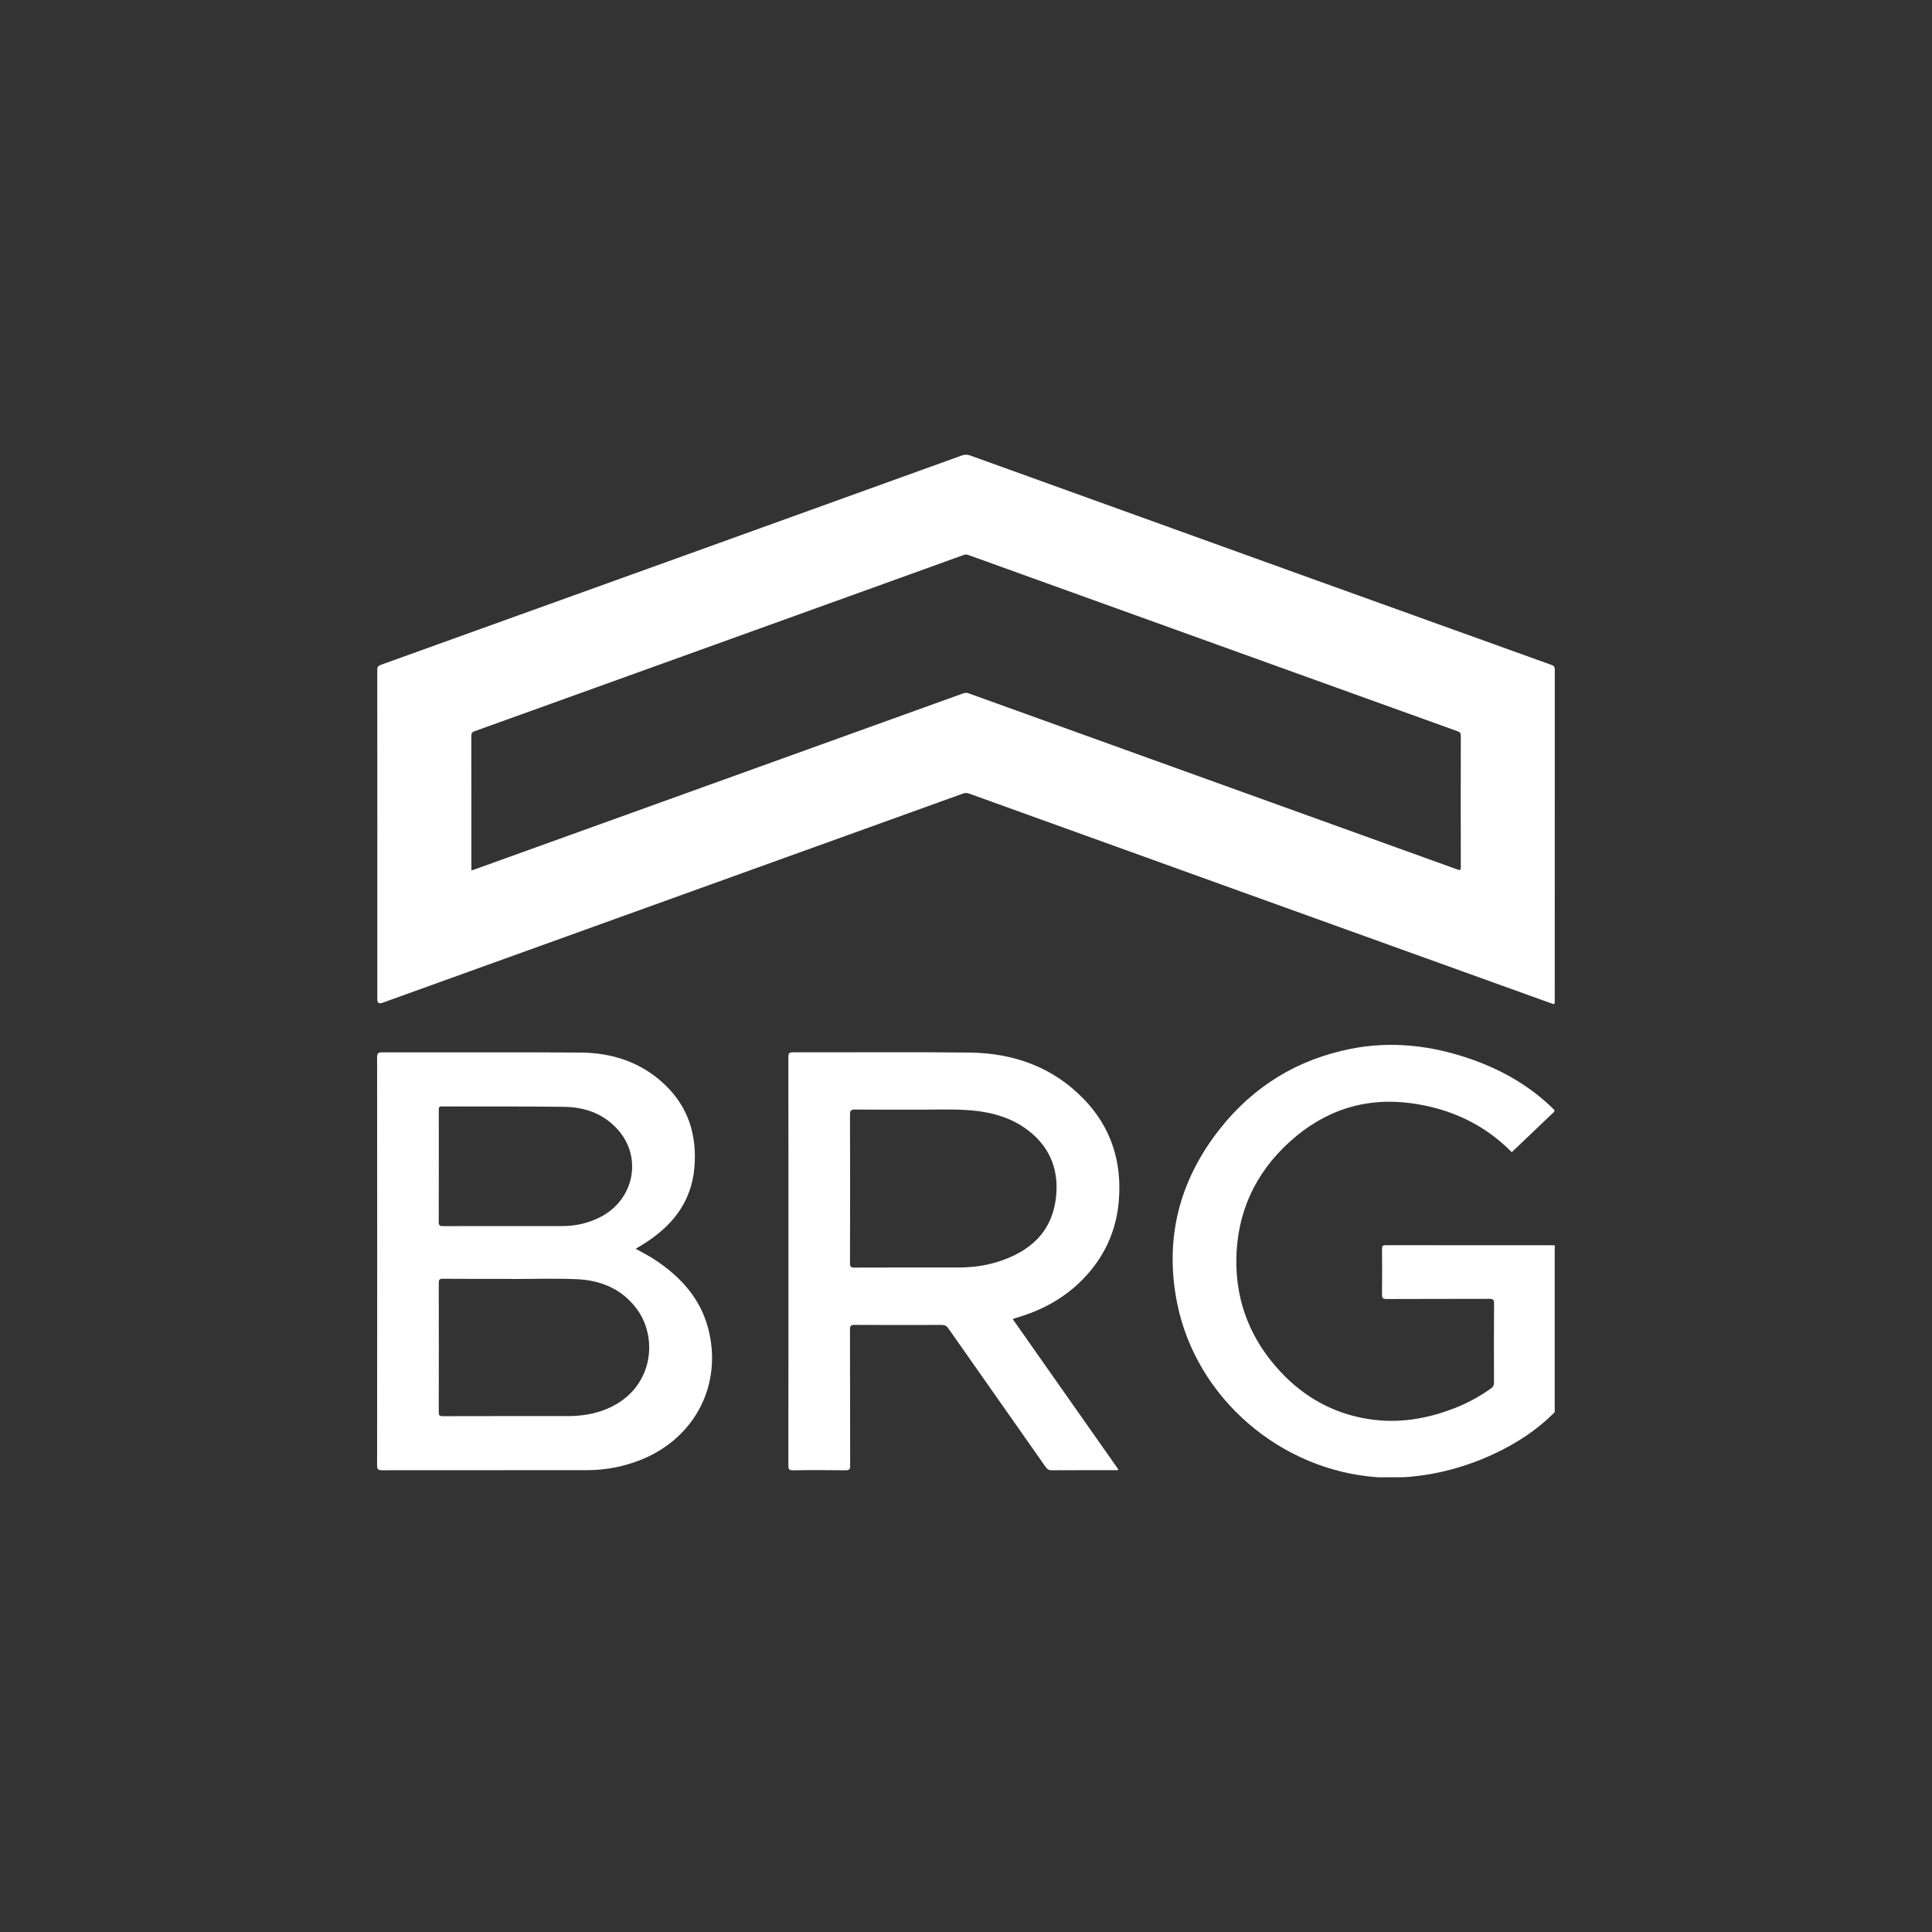 <svg xmlns="http://www.w3.org/2000/svg" id="Layer_1" viewBox="0 0 1080 1080"><rect x="0" y="0" width="1080" height="1080" fill="#333333" stroke="none"/><defs><style>      .st0 {        fill: #fff;      }    </style></defs><path class="st0" d="M865.62,788.82c-.13-.08-.25-.17-.35-.29-.02-.32-.06-.64-.06-.97,0-29.73,0-59.46,0-89.18,0-.65.08-1.29.12-1.94.03-.16.13-.22.29-.18v92.56Z"></path><path class="st0" d="M210.93,466.83c0-30.75.01-61.5-.04-92.25,0-1.67.49-2.39,2.08-2.96,55.95-20.1,111.87-40.26,167.8-60.41,52.29-18.85,104.59-37.69,156.86-56.58,1.68-.61,3.13-.58,4.8.02,63.36,22.88,126.74,45.72,190.12,68.56,44.9,16.18,89.81,32.35,134.73,48.48,1.46.52,1.86,1.2,1.86,2.7-.04,61.63-.03,123.26-.03,184.89,0,2.29,0,2.3-2.23,1.5-57.68-20.78-115.36-41.55-173.04-62.33-50.73-18.28-101.46-36.55-152.18-54.86-1.22-.44-2.23-.38-3.43.05-50.6,18.26-101.2,36.48-151.81,54.71-57.56,20.74-115.11,41.49-172.67,62.23q-2.83,1.02-2.83-1.92c0-30.62,0-61.23,0-91.85ZM263.5,486.61c.81-.27,1.43-.46,2.05-.68,47.1-16.97,94.2-33.94,141.3-50.91,43.84-15.79,87.69-31.58,131.52-47.4,1.13-.41,2.09-.42,3.23,0,56.61,20.42,113.23,40.82,169.85,61.21,34.39,12.39,68.77,24.76,103.15,37.18,1.42.51,2,.63,2-1.28-.06-24.48-.05-48.96,0-73.44,0-1.47-.49-2.04-1.82-2.52-22.44-8.04-44.85-16.15-67.27-24.22-68.71-24.75-137.41-49.5-206.11-74.27-.93-.34-1.74-.39-2.68-.05-10.01,3.63-20.03,7.24-30.05,10.85-47.22,17.02-94.44,34.04-141.67,51.06-33.88,12.21-67.76,24.44-101.66,36.6-1.44.52-1.87,1.17-1.87,2.68.05,24.35.04,48.69.04,73.04v2.16Z"></path><path class="st0" d="M355.34,698.07c3.96,2.15,7.66,4.08,11.14,6.4,14.05,9.36,24.92,21.26,29.35,37.96,8.26,31.15-7.07,61.25-37.17,73.45-9.79,3.97-19.99,5.95-30.55,5.95-38.15.02-76.29,0-114.44.05-2.1,0-2.88-.32-2.87-2.72.08-76.05.07-152.1,0-228.14,0-2.3.64-2.77,2.83-2.76,36.91.07,73.82-.12,110.73.12,17.85.12,34.08,5.36,47.28,17.94,13.19,12.57,18.02,28.29,16.55,46.16-1.66,20.12-13.1,33.65-29.66,43.69-.91.55-1.84,1.09-3.18,1.9ZM285.36,714.97s0-.05,0-.08c-12.61,0-25.21.05-37.81-.05-1.9-.01-2.28.52-2.28,2.33.06,24.06.06,48.11,0,72.17,0,1.81.38,2.32,2.27,2.31,23.32-.07,46.63-.04,69.95-.05,7.38,0,14.57-1.09,21.46-3.91,25.89-10.56,29.42-39,17.17-55.76-8.28-11.32-20.12-16.27-33.68-16.85-12.33-.53-24.71-.11-37.07-.11ZM282.62,685.38c10.63,0,21.26.02,31.89,0,7.45-.02,14.51-1.66,21.15-5.07,18.75-9.63,23.56-33.14,9.84-48.69-7.9-8.96-18.38-12.72-29.95-12.89-22.82-.33-45.65-.11-68.47-.23-2.06-.01-1.78,1.04-1.78,2.28,0,20.77.04,41.53-.05,62.3,0,2.09.73,2.35,2.51,2.34,11.62-.07,23.24-.04,34.86-.04Z"></path><path class="st0" d="M566.22,737.53c19.65,27.97,39.31,55.94,58.97,83.92-.6.62-1.2.38-1.73.38-11.87.02-23.73-.02-35.6.06-1.63.01-2.47-.6-3.35-1.86-18.14-25.87-36.35-51.7-54.47-77.58-.99-1.42-2.02-1.8-3.63-1.8-16.23.05-32.47.07-48.7-.02-2.03-.01-2.57.43-2.57,2.52.08,25.38.03,50.76.1,76.14,0,2.01-.42,2.64-2.53,2.61-9.8-.12-19.61-.15-29.42.01-2.33.04-2.6-.74-2.59-2.76.06-40.29.04-80.59.04-120.88,0-35.76.02-71.52-.04-107.29,0-2.04.3-2.75,2.6-2.74,32.96.09,65.92-.24,98.88.16,24.44.3,46.3,8.06,63.62,25.94,15.33,15.81,21.43,35.1,19.63,56.92-1.41,17.05-8.24,31.72-20.18,43.92-10.36,10.59-23,17.4-37.16,21.5-.47.14-.95.27-1.41.44-.14.05-.24.2-.48.4ZM511.53,620.29c-12.41,0-22.95.06-33.5-.05-2.18-.02-2.89.45-2.88,2.79.09,27.68.08,55.35,0,83.03,0,2.09.53,2.54,2.56,2.53,19.27-.08,38.55-.05,57.82-.05,7.45,0,14.8-.87,21.91-3.08,18.28-5.68,30.91-16.68,32.93-36.81,1.38-13.76-2.76-25.74-13.41-34.95-10.28-8.89-22.74-12.23-35.95-13.13-10.44-.71-20.91-.14-29.49-.28Z"></path><path class="st0" d="M784.65,825.79c-4.75,0-9.5.01-14.25.02-54.58-3.63-101.82-44.37-112.39-97.44-7.18-36.04,1.24-68.64,23.92-97.33,18.91-23.93,43.58-38.99,73.61-44.83,22.18-4.31,43.92-1.85,65.18,5.31,17.1,5.76,32.65,14.29,45.89,26.73.6.56,1.14,1.2,1.78,1.72.91.73.65,1.28-.08,1.97-7.76,7.37-15.49,14.76-23.22,22.13-15.5-15.7-34.47-24.37-56-27.33-26.02-3.57-48.91,4.02-68.23,21.6-19.42,17.66-29.56,39.93-29.74,66.21-.17,23.98,8.39,44.88,24.8,62.39,13.49,14.39,29.97,23.43,49.55,26.4,16.6,2.52,32.6-.24,48.09-6.35,7.06-2.79,13.67-6.41,19.87-10.81,1.3-.92,1.74-1.91,1.73-3.47-.06-14.67-.09-29.33.03-44,.02-2.29-.71-2.66-2.78-2.65-19.12.08-38.23,0-57.35.1-2.12.01-2.54-.6-2.52-2.6.12-8.49.09-16.97.01-25.46-.02-1.61.41-2.03,2.03-2.03,30.9.05,61.8.04,92.7.04.65,0,1.32-.14,1.93.25-.04.65-.12,1.31-.12,1.96,0,30.01,0,60.03,0,90.04,0,.33.04.65.06.98-9.75,9.91-21.21,17.38-33.74,23.26-16.09,7.55-33,12.04-50.76,13.2Z"></path></svg>